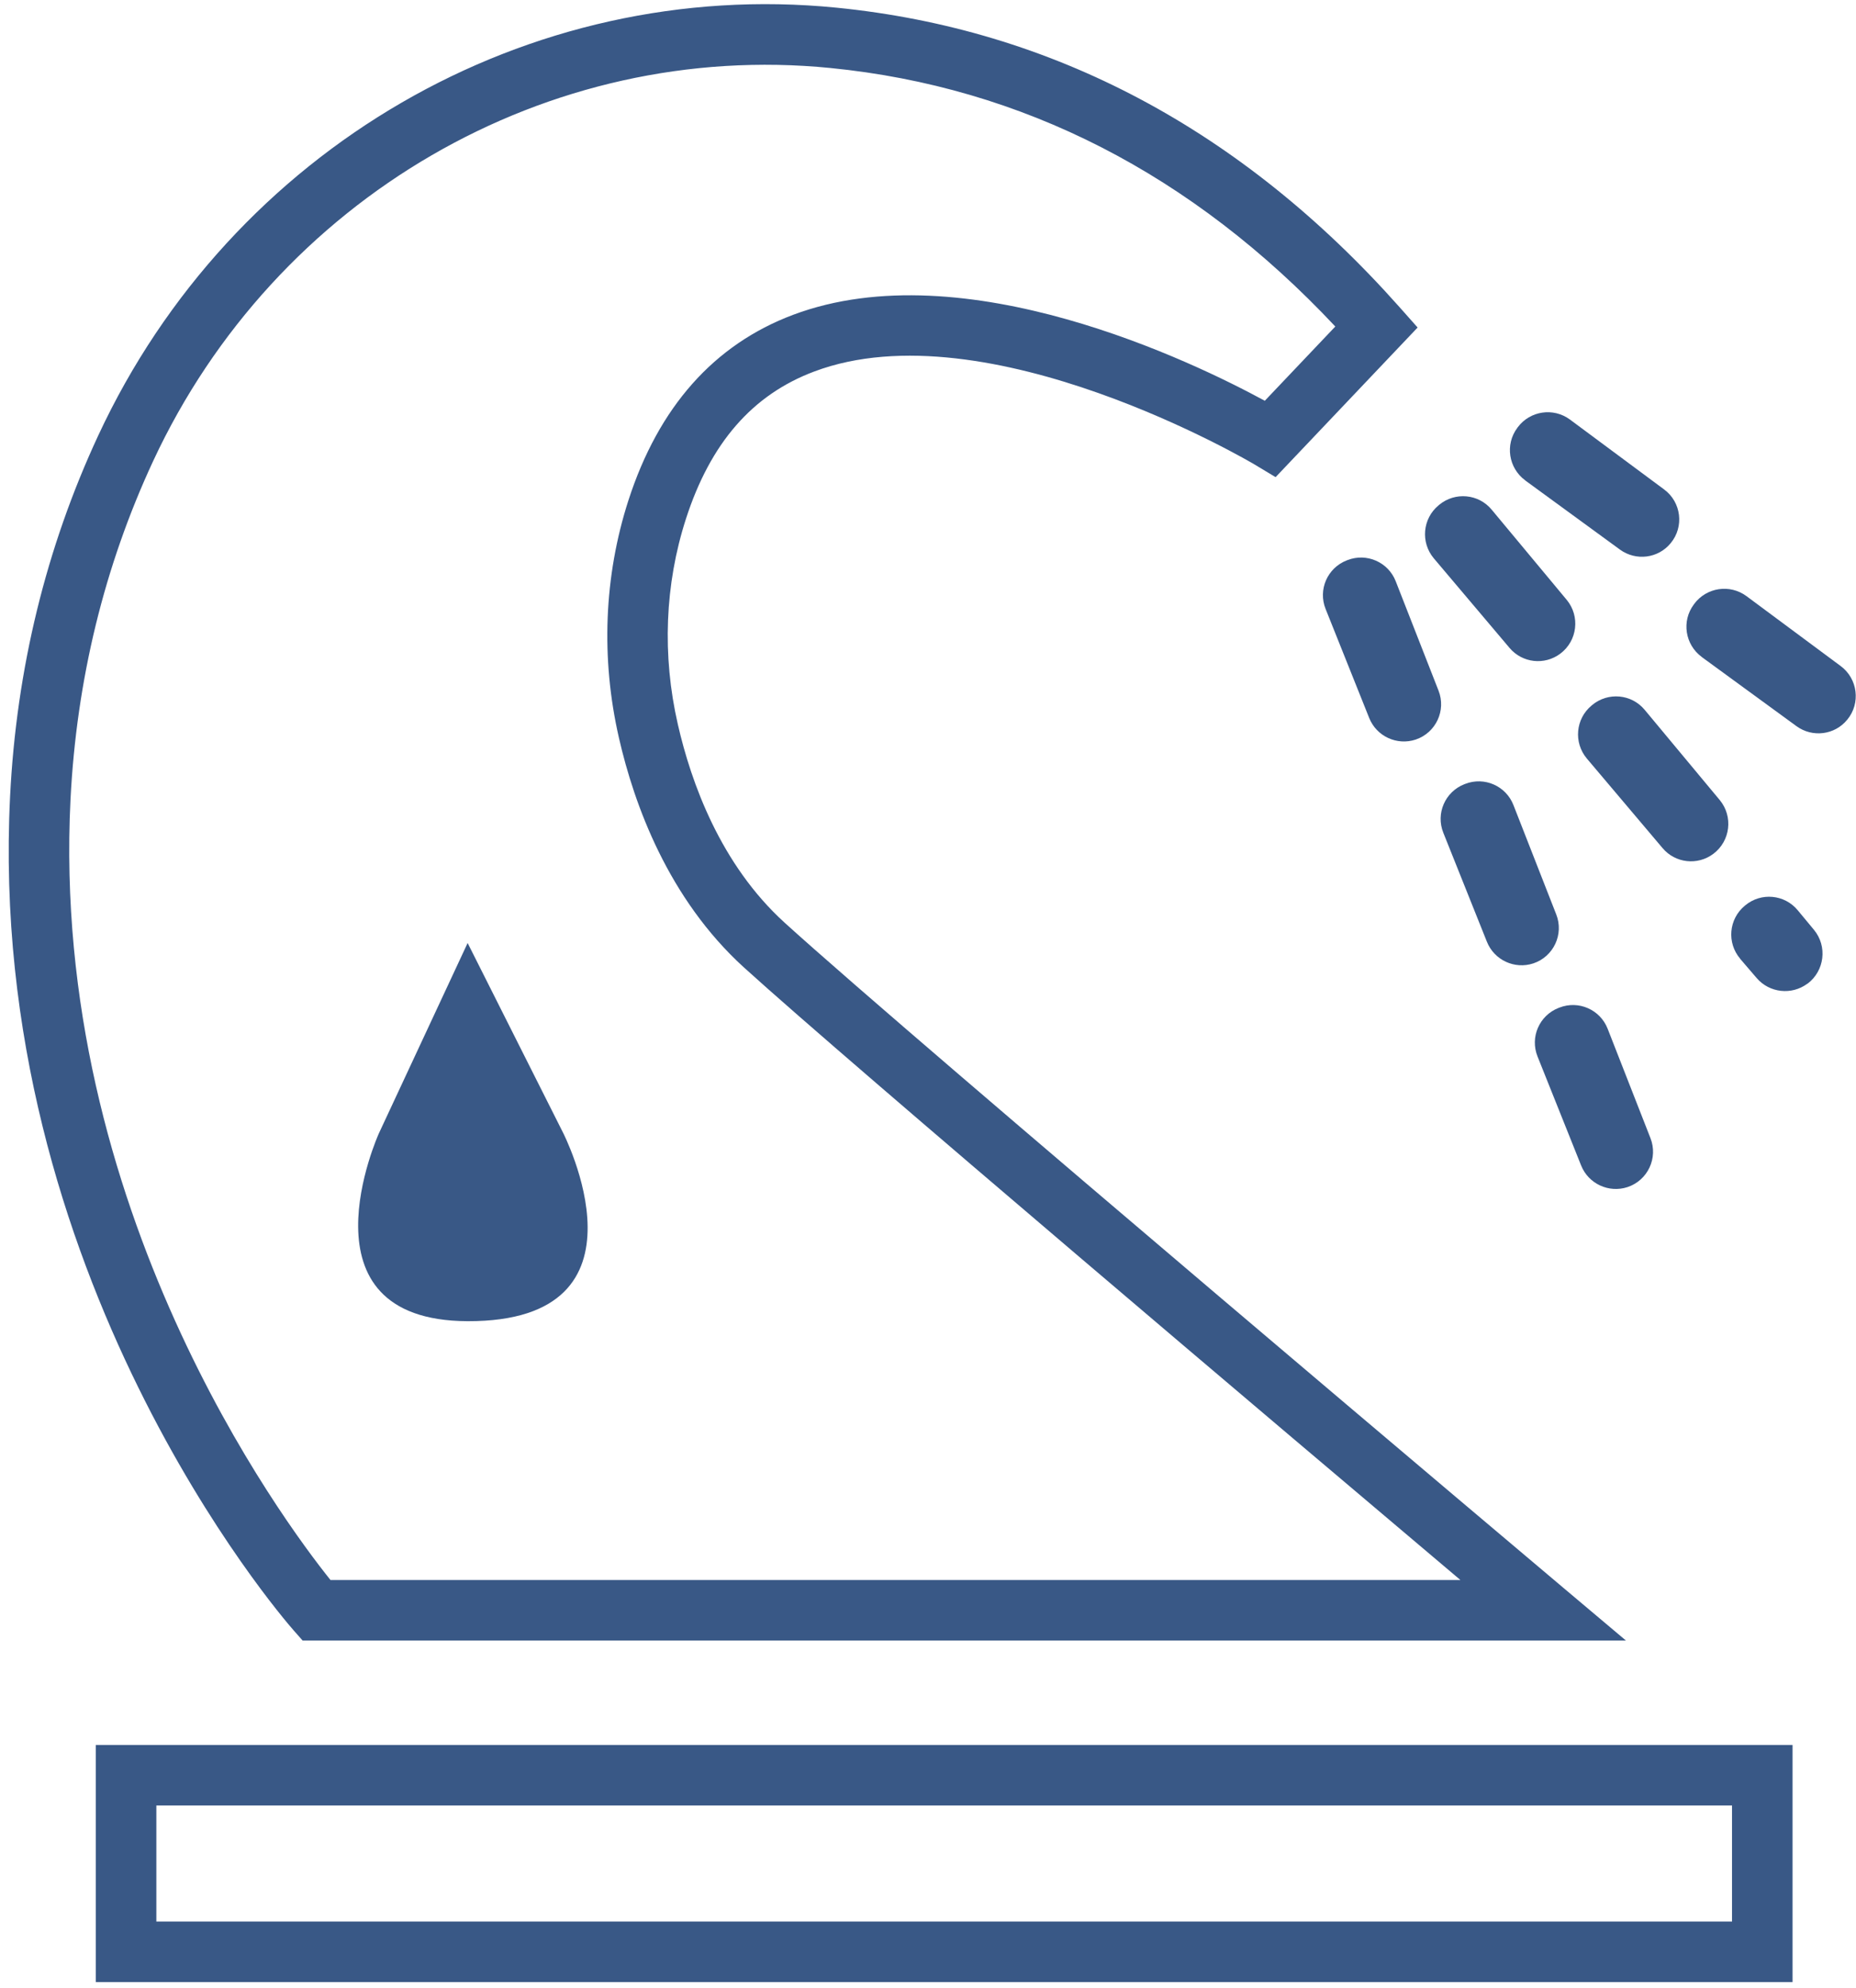 <svg width="184" height="197" viewBox="0 0 184 197" fill="none" xmlns="http://www.w3.org/2000/svg">
<path d="M177.71 196.44H9.5V172.94H177.71V196.44ZM15.5 190.44H171.71V178.94H15.5V190.44Z" fill="#395886"/>
<path d="M161.2 162.59H30L29.1 161.57C27.85 160.15 -1.37 126.27 1 78.92C1.63 66.3 4.57 54.27 9.74 43.16C22.95 14.76 52.35 -2.28 82.92 0.76C104.34 2.89 123.11 12.86 138.71 30.4L140.54 32.46L126.46 47.29L124.4 46.05C124.14 45.89 97.88 30.37 80.72 36.82C74.59 39.12 70.43 43.9 68 51.43C65.91 57.91 65.63 64.95 67.2 71.79C68.52 77.57 71.43 85.67 77.78 91.44C90.43 102.94 154.27 156.76 154.91 157.3L161.19 162.59H161.2ZM32.77 156.59H144.78C128.25 142.63 84.1 105.28 73.75 95.88C66.25 89.06 62.87 79.74 61.36 73.13C59.55 65.23 59.88 57.09 62.3 49.59C65.29 40.34 70.78 34.15 78.63 31.2C95.61 24.83 118.38 35.91 125.39 39.72L132.38 32.36C118.2 17.25 101.37 8.63 82.33 6.74C54.31 3.95 27.32 19.6 15.18 45.7C10.34 56.11 7.59 67.39 6.99 79.23C4.97 119.69 28.02 150.68 32.77 156.6V156.59Z" fill="#395886"/>
<path d="M131.42 60.36L135.74 71.16C136.47 72.98 138.49 73.91 140.34 73.3C142.35 72.63 143.39 70.41 142.61 68.44L138.37 57.61C137.63 55.71 135.49 54.77 133.59 55.51L133.51 55.54C131.59 56.29 130.65 58.45 131.42 60.36Z" fill="#395886"/>
<path d="M142.14 55.33L149.65 64.21C150.91 65.71 153.12 65.96 154.69 64.78C156.38 63.51 156.67 61.08 155.32 59.45L147.88 50.51C146.58 48.94 144.25 48.73 142.68 50.03L142.61 50.09C141.03 51.4 140.82 53.75 142.14 55.33Z" fill="#395886"/>
<path d="M151.2 47.61L160.6 54.47C162.18 55.62 164.39 55.35 165.63 53.83C166.98 52.2 166.68 49.77 164.98 48.51L155.64 41.58C154 40.37 151.69 40.71 150.47 42.34L150.42 42.41C149.19 44.06 149.55 46.39 151.21 47.61H151.2Z" fill="#395886"/>
<path d="M143.09 82.54L147.41 93.34C148.14 95.16 150.16 96.09 152.01 95.48C154.02 94.81 155.06 92.59 154.28 90.62L150.04 79.79C149.3 77.89 147.16 76.95 145.26 77.69L145.18 77.72C143.26 78.47 142.32 80.63 143.09 82.54Z" fill="#395886"/>
<path d="M157.31 75.17L164.82 84.05C166.08 85.55 168.29 85.8 169.86 84.62C171.55 83.35 171.84 80.92 170.49 79.29L163.05 70.35C161.75 68.78 159.42 68.57 157.85 69.87L157.78 69.93C156.2 71.24 155.99 73.59 157.31 75.17Z" fill="#395886"/>
<path d="M152.43 104.71L156.75 115.51C157.48 117.33 159.5 118.26 161.35 117.65C163.36 116.98 164.4 114.76 163.62 112.79L159.38 101.96C158.64 100.06 156.5 99.12 154.6 99.86L154.52 99.89C152.6 100.64 151.66 102.8 152.43 104.71Z" fill="#395886"/>
<path d="M172.51 95.02L174.15 96.93C175.42 98.41 177.62 98.65 179.18 97.49H179.2C180.89 96.21 181.18 93.78 179.83 92.15L178.22 90.21C176.92 88.64 174.59 88.42 173.02 89.73L172.97 89.77C171.38 91.09 171.18 93.45 172.52 95.02H172.51Z" fill="#395886"/>
<path d="M168.7 65.11L178.1 71.97C179.68 73.12 181.89 72.85 183.13 71.33C184.48 69.7 184.18 67.27 182.48 66.01L173.14 59.08C171.5 57.87 169.19 58.21 167.97 59.84L167.92 59.91C166.69 61.56 167.05 63.89 168.71 65.11H168.7Z" fill="#395886"/>
<path d="M46.36 93.46L37.56 112.33C37.56 112.33 29.15 130.88 46.36 130.94C65.51 131 55.79 112.2 55.79 112.2L46.36 93.46Z" fill="#395886"/>
</svg>

